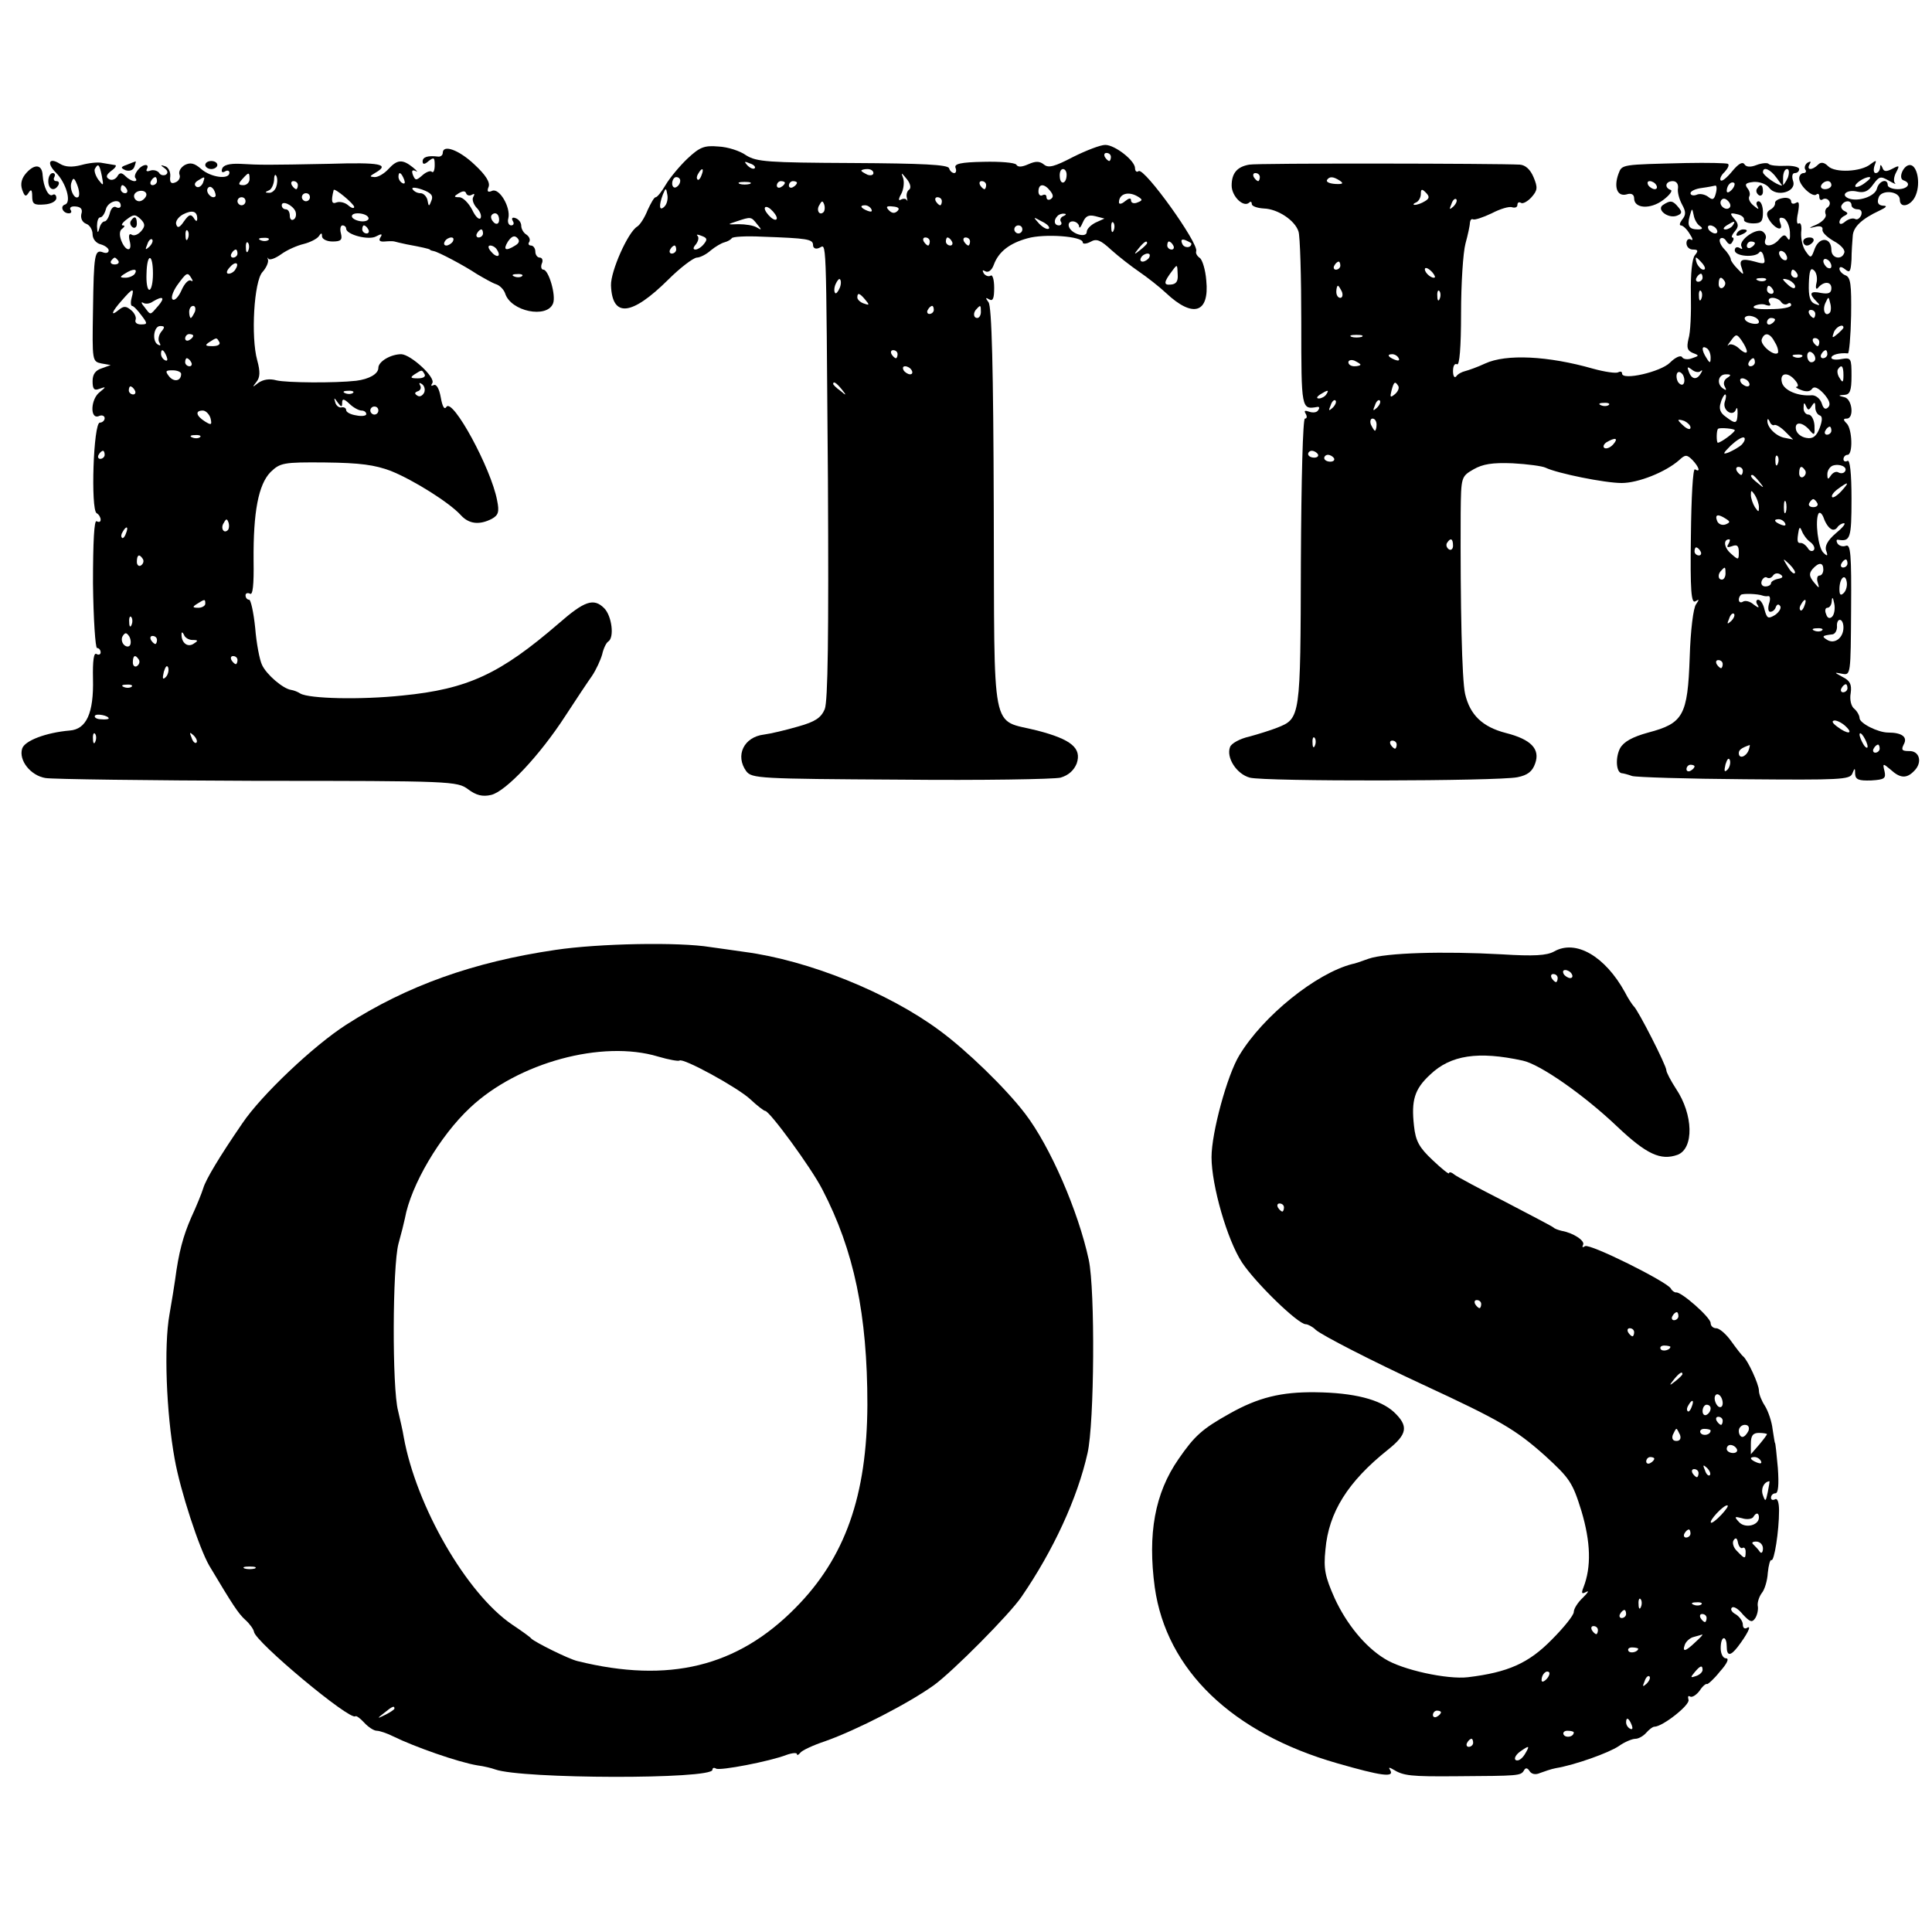 <?xml version="1.0" standalone="no"?>
<!DOCTYPE svg PUBLIC "-//W3C//DTD SVG 20010904//EN"
 "http://www.w3.org/TR/2001/REC-SVG-20010904/DTD/svg10.dtd">
<svg version="1.0" xmlns="http://www.w3.org/2000/svg"
 width="480pt" height="480pt" viewBox="0 0 480 480"
 preserveAspectRatio="xMidYMid meet">
<g transform="translate(0,480) scale(0.1,-0.1)"
fill="#000000" stroke="none">
<path d="M1708 4406 c-19 -18 -44 -48 -54 -65 -10 -17 -21 -31 -25 -31 -4 0
-12 -15 -20 -32 -7 -18 -19 -37 -26 -41 -23 -14 -66 -111 -65 -146 3 -81 51
-76 142 14 30 30 62 54 71 55 8 0 24 8 35 18 11 9 26 18 34 20 8 2 16 7 18 10
1 4 35 6 75 4 113 -4 127 -6 127 -21 0 -7 6 -11 15 -7 19 7 17 55 22 -579 2
-384 0 -548 -8 -567 -9 -21 -23 -31 -66 -43 -31 -9 -69 -18 -85 -20 -50 -6
-72 -52 -44 -91 14 -18 31 -19 383 -21 202 -2 382 1 398 5 20 6 33 18 40 35
13 38 -13 60 -98 82 -117 30 -106 -25 -108 550 -1 351 -5 504 -13 514 -8 11
-8 13 2 7 9 -5 12 3 12 29 0 20 -4 34 -9 30 -5 -3 -13 0 -17 6 -4 8 -3 9 4 5
7 -4 16 2 21 16 12 33 40 54 84 66 42 12 137 5 137 -10 0 -5 9 -4 19 1 15 9
25 5 52 -20 19 -17 50 -41 69 -54 19 -13 50 -37 67 -53 67 -63 108 -50 100 31
-2 27 -10 52 -16 56 -7 5 -11 12 -9 17 6 20 -128 207 -143 199 -5 -4 -9 0 -9
7 0 19 -50 58 -74 58 -12 0 -48 -14 -80 -30 -46 -24 -61 -28 -72 -19 -11 9
-21 9 -39 1 -16 -7 -26 -8 -30 -1 -4 5 -40 8 -81 7 -57 -1 -74 -5 -70 -15 3
-7 1 -13 -3 -13 -5 0 -11 5 -13 12 -3 9 -66 12 -240 13 -211 1 -238 3 -264 19
-15 11 -46 21 -69 22 -35 3 -46 -1 -77 -30z m1052 4 c0 -5 -2 -10 -4 -10 -3 0
-8 5 -11 10 -3 6 -1 10 4 10 6 0 11 -4 11 -10z m-885 -28 c-3 -3 -11 0 -18 7
-9 10 -8 11 6 5 10 -3 15 -9 12 -12z m-132 -17 c-3 -9 -8 -14 -10 -11 -3 3 -2
9 2 15 9 16 15 13 8 -4z m427 5 c0 -5 -7 -7 -15 -4 -8 4 -15 8 -15 10 0 2 7 4
15 4 8 0 15 -4 15 -10z m480 -4 c0 -23 -16 -27 -17 -5 -1 10 2 19 8 19 5 0 9
-6 9 -14z m-391 -37 c-5 -3 -8 -12 -6 -20 2 -8 2 -11 0 -6 -3 4 -9 4 -15 1 -6
-4 -6 2 1 14 6 11 8 29 5 39 -6 16 -5 15 9 -2 9 -11 11 -22 6 -26z m-569 22
c0 -6 -4 -13 -10 -16 -5 -3 -10 1 -10 9 0 9 5 16 10 16 6 0 10 -4 10 -9z m173
-8 c-7 -2 -19 -2 -25 0 -7 3 -2 5 12 5 14 0 19 -2 13 -5z m87 3 c0 -3 -4 -8
-10 -11 -5 -3 -10 -1 -10 4 0 6 5 11 10 11 6 0 10 -2 10 -4z m30 0 c0 -3 -4
-8 -10 -11 -5 -3 -10 -1 -10 4 0 6 5 11 10 11 6 0 10 -2 10 -4z m470 -6 c0 -5
-2 -10 -4 -10 -3 0 -8 5 -11 10 -3 6 -1 10 4 10 6 0 11 -4 11 -10z m159 -14
c8 -10 9 -16 1 -21 -5 -3 -10 -1 -10 5 0 6 -4 8 -10 5 -5 -3 -10 1 -10 9 0 20
14 21 29 2z m-958 -39 c-13 -13 -15 1 -4 30 7 17 8 17 11 -1 2 -10 -1 -23 -7
-29z m1177 24 c11 -7 11 -9 -2 -14 -9 -4 -16 -1 -16 5 0 7 -5 6 -15 -2 -8 -7
-15 -8 -15 -3 0 22 24 29 48 14z m-488 -11 c0 -5 -2 -10 -4 -10 -3 0 -8 5 -11
10 -3 6 -1 10 4 10 6 0 11 -4 11 -10z m-294 -27 c-10 -10 -19 5 -10 18 6 11 8
11 12 0 2 -7 1 -15 -2 -18z m-116 -15 c0 -6 -7 -5 -15 2 -8 7 -15 17 -15 22 0
6 7 5 15 -2 8 -7 15 -17 15 -22z m235 22 c3 -6 -1 -7 -9 -4 -18 7 -21 14 -7
14 6 0 13 -4 16 -10z m65 -4 c-7 -7 -14 -6 -21 1 -9 9 -7 12 9 10 14 -1 18 -5
12 -11z m412 -13 c-6 -2 -10 -9 -6 -14 3 -5 0 -9 -5 -9 -12 0 -14 13 -4 23 3
4 11 7 17 6 6 0 5 -3 -2 -6z m80 -16 c-12 -6 -22 -16 -22 -23 0 -16 -37 -6
-44 12 -3 8 1 14 9 14 8 0 15 -6 16 -12 0 -7 4 -3 9 9 7 16 14 20 31 16 l23
-6 -22 -10z m-841 -4 c12 -14 12 -16 -1 -8 -8 5 -28 8 -45 8 -29 -1 -29 -1 -5
7 36 12 36 12 51 -7z m725 -11 c-4 -3 -14 2 -24 12 -16 18 -16 18 6 6 13 -6
21 -14 18 -18z m161 -4 c-3 -8 -6 -5 -6 6 -1 11 2 17 5 13 3 -3 4 -12 1 -19z
m-227 2 c0 -5 -4 -10 -10 -10 -5 0 -10 5 -10 10 0 6 5 10 10 10 6 0 10 -4 10
-10z m-791 -36 c-6 -8 -16 -14 -21 -14 -7 0 -6 5 1 13 6 8 8 17 4 21 -4 4 0 4
10 0 14 -5 15 -9 6 -20z m561 6 c0 -5 -2 -10 -4 -10 -3 0 -8 5 -11 10 -3 6 -1
10 4 10 6 0 11 -4 11 -10z m55 0 c3 -5 1 -10 -4 -10 -6 0 -11 5 -11 10 0 6 2
10 4 10 3 0 8 -4 11 -10z m45 0 c0 -5 -2 -10 -4 -10 -3 0 -8 5 -11 10 -3 6 -1
10 4 10 6 0 11 -4 11 -10z m550 -5 c0 -12 -19 -12 -23 0 -4 9 -1 12 9 8 7 -3
14 -7 14 -8z m-110 1 c0 -2 -8 -10 -17 -17 -16 -13 -17 -12 -4 4 13 16 21 21
21 13z m65 -6 c3 -5 1 -10 -4 -10 -6 0 -11 5 -11 10 0 6 2 10 4 10 3 0 8 -4
11 -10z m-1235 -10 c0 -5 -5 -10 -11 -10 -5 0 -7 5 -4 10 3 6 8 10 11 10 2 0
4 -4 4 -10z m1175 -20 c-3 -5 -11 -10 -16 -10 -6 0 -7 5 -4 10 3 6 11 10 16
10 6 0 7 -4 4 -10z m71 -43 c1 -16 -4 -23 -17 -24 -19 -2 -18 6 4 35 12 16 12
16 13 -11z m-840 -33 c-4 -9 -9 -15 -11 -12 -3 3 -3 13 1 22 4 9 9 15 11 12 3
-3 3 -13 -1 -22z m64 -29 c11 -13 10 -14 -4 -9 -9 3 -16 10 -16 15 0 13 6 11
20 -6z m170 -25 c0 -5 -5 -10 -11 -10 -5 0 -7 5 -4 10 3 6 8 10 11 10 2 0 4
-4 4 -10z m117 -5 c0 -8 -4 -15 -9 -15 -10 0 -11 14 -1 23 9 10 10 9 10 -8z
m-207 -105 c0 -5 -2 -10 -4 -10 -3 0 -8 5 -11 10 -3 6 -1 10 4 10 6 0 11 -4
11 -10z m35 -40 c3 -5 2 -10 -4 -10 -5 0 -13 5 -16 10 -3 6 -2 10 4 10 5 0 13
-4 16 -10z m-174 -47 c13 -16 12 -17 -3 -4 -10 7 -18 15 -18 17 0 8 8 3 21
-13z"/>
<path d="M1100 4420 c0 -6 -6 -10 -12 -9 -25 3 -38 -1 -38 -12 0 -8 5 -8 15 1
13 10 15 9 15 -10 0 -13 -3 -20 -7 -17 -3 4 -14 0 -23 -8 -16 -14 -18 -14 -24
0 -4 11 -2 14 7 10 6 -4 3 1 -7 9 -26 21 -39 20 -61 -4 -10 -11 -25 -20 -34
-20 -14 1 -13 2 2 11 36 21 13 26 -115 22 -155 -3 -170 -3 -222 0 -26 1 -41
-3 -44 -12 -3 -8 0 -11 7 -7 6 4 11 2 11 -3 0 -18 -46 -12 -70 9 -17 15 -27
17 -41 10 -10 -6 -16 -16 -13 -24 3 -7 -2 -16 -10 -19 -11 -5 -15 0 -13 15 1
11 -5 23 -13 25 -12 4 -12 3 -1 -5 8 -6 9 -12 3 -16 -6 -3 -14 -1 -17 5 -4 5
-14 8 -22 5 -8 -3 -11 -1 -8 4 3 6 2 10 -3 10 -14 0 -33 -26 -25 -33 3 -4 2
-7 -3 -7 -6 0 -16 6 -22 12 -10 10 -15 10 -21 -1 -5 -7 -14 -10 -20 -6 -9 5
-7 11 6 21 10 7 14 14 8 14 -5 1 -19 3 -30 5 -11 3 -35 0 -53 -5 -23 -6 -40
-5 -53 3 -27 17 -34 2 -10 -22 25 -25 39 -73 23 -79 -14 -4 -6 -22 9 -22 6 0
8 4 4 9 -3 6 3 9 13 8 13 -1 18 -7 14 -19 -2 -10 2 -20 12 -24 9 -3 16 -15 16
-26 0 -11 8 -22 20 -25 11 -3 20 -10 20 -15 0 -6 -6 -8 -14 -5 -21 8 -23 -4
-25 -145 -2 -125 -2 -126 21 -131 l23 -4 -22 -8 c-16 -5 -23 -15 -23 -32 0
-20 4 -24 17 -19 17 6 17 5 1 -8 -23 -17 -25 -68 -3 -60 8 4 15 1 15 -5 0 -6
-6 -11 -12 -11 -16 0 -23 -216 -8 -225 6 -3 10 -11 10 -16 0 -6 -4 -7 -10 -4
-6 4 -9 -50 -9 -154 1 -89 6 -161 10 -161 5 0 9 -5 9 -11 0 -5 -5 -7 -10 -4
-7 5 -10 -16 -9 -62 2 -84 -16 -125 -58 -128 -58 -5 -112 -25 -118 -45 -9 -29
21 -67 58 -73 18 -3 255 -6 527 -7 483 0 496 -1 523 -21 20 -15 36 -19 57 -14
36 8 121 98 185 197 26 40 56 85 66 99 10 15 21 39 25 53 3 14 10 29 15 32 16
10 9 64 -10 83 -26 26 -49 18 -113 -38 -145 -125 -225 -163 -388 -179 -104
-11 -232 -8 -254 5 -6 4 -16 8 -23 9 -20 3 -61 38 -72 62 -6 12 -14 54 -17 92
-4 39 -11 70 -15 70 -5 0 -9 5 -9 11 0 5 5 7 11 4 7 -5 10 22 9 82 -1 121 12
189 42 220 24 23 31 25 136 24 87 -1 123 -6 163 -21 57 -23 146 -79 174 -110
20 -22 46 -25 77 -9 16 9 19 17 13 46 -15 80 -111 256 -126 232 -5 -8 -10 1
-14 24 -4 22 -11 34 -18 30 -6 -3 -7 -1 -3 5 9 14 -53 71 -77 72 -26 0 -57
-18 -57 -34 0 -15 -23 -28 -55 -32 -53 -6 -173 -5 -198 1 -18 5 -33 2 -45 -6
-15 -12 -16 -12 -5 2 9 11 10 25 2 54 -16 58 -8 196 13 219 9 10 15 23 14 30
-2 6 -1 8 1 3 3 -4 17 1 31 11 15 11 40 22 57 26 16 4 33 13 37 19 6 9 8 9 8
0 0 -7 12 -13 26 -13 21 0 25 4 21 20 -3 11 -1 20 4 20 5 0 9 -4 9 -8 0 -15
57 -30 75 -19 13 7 16 6 10 -3 -5 -8 -1 -11 11 -10 11 1 21 1 24 0 3 -1 16 -4
30 -7 38 -7 55 -11 58 -13 1 -2 5 -3 10 -4 11 -2 74 -35 107 -57 17 -10 38
-22 47 -25 10 -3 20 -14 23 -23 14 -45 104 -63 119 -25 8 20 -11 84 -24 84 -5
0 -7 7 -4 15 4 8 1 15 -5 15 -6 0 -11 7 -11 15 0 8 -5 15 -11 15 -5 0 -8 4 -4
9 3 6 0 13 -7 18 -7 4 -13 14 -13 22 0 8 -6 16 -14 19 -8 3 -11 0 -7 -7 4 -6
2 -11 -4 -11 -6 0 -10 8 -7 18 6 27 -22 75 -40 68 -11 -5 -14 -2 -9 10 4 11
-7 29 -35 55 -39 37 -79 51 -79 29z m-847 -57 c5 -26 4 -26 -9 -9 -7 10 -11
23 -8 27 8 14 11 11 17 -18z m367 -8 c0 -8 -7 -15 -15 -15 -13 0 -14 3 -3 15
16 18 18 18 18 0z m66 -20 c-3 -8 -11 -15 -18 -14 -10 0 -10 2 0 6 6 2 12 14
13 26 0 12 3 16 6 9 3 -7 2 -19 -1 -27z m318 19 c3 -8 2 -12 -4 -9 -6 3 -10
10 -10 16 0 14 7 11 14 -7z m-809 -43 c-10 -9 -24 21 -17 37 4 12 7 10 14 -8
5 -13 6 -25 3 -29z m195 39 c0 -5 -5 -10 -11 -10 -5 0 -7 5 -4 10 3 6 8 10 11
10 2 0 4 -4 4 -10z m114 -5 c-4 -8 -11 -12 -16 -9 -6 4 -5 10 3 15 19 12 19
11 13 -6z m236 -5 c0 -5 -2 -10 -4 -10 -3 0 -8 5 -11 10 -3 6 -1 10 4 10 6 0
11 -4 11 -10z m-425 -10 c3 -5 1 -10 -4 -10 -6 0 -11 5 -11 10 0 6 2 10 4 10
3 0 8 -4 11 -10z m220 -18 c-8 -8 -25 10 -19 20 4 6 9 5 15 -3 4 -7 6 -15 4
-17z m537 -10 c-6 -16 -7 -16 -10 1 -2 9 -10 17 -17 17 -8 0 -16 4 -20 10 -3
5 6 5 24 -1 22 -8 28 -15 23 -27z m-709 11 c-3 -7 -11 -13 -17 -13 -7 0 -13 6
-13 13 0 7 8 13 18 13 9 0 15 -6 12 -13z m517 -27 c0 -5 -7 -3 -15 4 -8 7 -21
10 -29 7 -12 -5 -14 3 -7 31 2 6 50 -34 51 -42z m292 30 c7 4 8 2 4 -5 -4 -6
0 -18 8 -27 9 -9 13 -20 10 -26 -4 -5 -13 4 -21 21 -9 17 -23 31 -32 31 -14 0
-14 2 -1 10 10 6 16 6 18 0 2 -6 9 -7 14 -4z m-402 -6 c0 -5 -4 -10 -10 -10
-5 0 -10 5 -10 10 0 6 5 10 10 10 6 0 10 -4 10 -10z m-160 -10 c0 -5 -4 -10
-10 -10 -5 0 -10 5 -10 10 0 6 5 10 10 10 6 0 10 -4 10 -10z m-310 -11 c0 -5
-5 -7 -11 -4 -6 4 -13 -2 -16 -14 -3 -12 -9 -21 -13 -21 -5 0 -11 -8 -13 -17
-4 -14 -5 -12 -6 5 0 12 3 22 8 22 5 0 11 9 14 20 5 20 37 29 37 9z m434 -14
c3 -8 1 -17 -4 -20 -6 -4 -10 1 -10 9 0 9 -4 16 -10 16 -5 0 -10 4 -10 10 0
13 27 1 34 -15z m-244 -18 c0 -8 -3 -8 -9 2 -7 10 -12 8 -24 -9 -10 -15 -16
-18 -19 -8 -3 7 4 18 16 25 23 12 36 9 36 -10z m-139 -31 c-8 -9 -18 -13 -24
-9 -6 4 -8 -2 -5 -15 8 -29 -10 -28 -21 1 -5 14 -4 25 3 29 6 5 7 8 1 8 -5 0
-1 7 10 15 17 13 21 13 34 1 12 -12 12 -18 2 -30z m564 34 c3 -5 -3 -10 -14
-10 -11 0 -23 5 -26 10 -3 6 3 10 14 10 11 0 23 -4 26 -10z m325 -6 c0 -8 -4
-12 -10 -9 -5 3 -10 10 -10 16 0 5 5 9 10 9 6 0 10 -7 10 -16z m-325 -24 c3
-5 1 -10 -4 -10 -6 0 -11 5 -11 10 0 6 2 10 4 10 3 0 8 -4 11 -10z m-448 -22
c-3 -8 -6 -5 -6 6 -1 11 2 17 5 13 3 -3 4 -12 1 -19z m733 12 c0 -5 -5 -10
-11 -10 -5 0 -7 5 -4 10 3 6 8 10 11 10 2 0 4 -4 4 -10z m80 -30 c-24 -15 -31
-11 -18 10 9 13 16 16 23 9 7 -7 5 -13 -5 -19z m-909 -3 c-10 -9 -11 -8 -5 6
3 10 9 15 12 12 3 -3 0 -11 -7 -18z m296 17 c-3 -3 -12 -4 -19 -1 -8 3 -5 6 6
6 11 1 17 -2 13 -5z m458 -4 c-3 -5 -11 -10 -16 -10 -6 0 -7 5 -4 10 3 6 11
10 16 10 6 0 7 -4 4 -10z m-508 -22 c-3 -8 -6 -5 -6 6 -1 11 2 17 5 13 3 -3 4
-12 1 -19z m618 1 c11 -17 -1 -21 -15 -4 -8 9 -8 15 -2 15 6 0 14 -5 17 -11z
m-645 -9 c0 -5 -5 -10 -11 -10 -5 0 -7 5 -4 10 3 6 8 10 11 10 2 0 4 -4 4 -10z
m-296 -18 c3 -5 -1 -9 -9 -9 -8 0 -12 4 -9 9 3 4 7 8 9 8 2 0 6 -4 9 -8z m86
-32 c0 -22 -4 -40 -9 -40 -5 0 -8 18 -7 40 1 52 16 52 16 0z m205 11 c-3 -6
-11 -11 -17 -11 -6 0 -6 6 2 15 14 17 26 13 15 -4z m-250 -11 c-3 -5 -14 -10
-23 -10 -15 0 -15 2 -2 10 20 13 33 13 25 0z m141 -12 c4 -6 3 -8 -2 -5 -6 3
-16 -8 -23 -24 -7 -16 -17 -27 -22 -23 -5 3 0 19 11 35 24 33 26 34 36 17z
m821 6 c-3 -3 -12 -4 -19 -1 -8 3 -5 6 6 6 11 1 17 -2 13 -5z m-970 -54 c-3
-11 -2 -20 1 -20 4 0 14 -11 23 -23 16 -21 16 -23 -1 -23 -10 0 -16 5 -13 12
2 6 -3 17 -12 24 -12 10 -18 10 -30 0 -22 -18 -18 -5 8 24 27 31 31 32 24 6z
m66 -20 c-21 -24 -18 -24 -34 -3 -8 9 -9 14 -4 11 6 -4 17 -3 25 3 25 15 31
10 13 -11z m91 -15 c-4 -8 -8 -15 -10 -15 -2 0 -4 7 -4 15 0 8 4 15 10 15 5 0
7 -7 4 -15z m-84 -50 c-6 -8 -8 -20 -4 -26 4 -7 3 -9 -4 -5 -15 9 -10 46 6 46
12 0 12 -3 2 -15z m80 -9 c0 -3 -4 -8 -10 -11 -5 -3 -10 -1 -10 4 0 6 5 11 10
11 6 0 10 -2 10 -4z m65 -16 c3 -6 -4 -10 -17 -10 -18 0 -20 2 -8 10 19 12 18
12 25 0z m-131 -36 c3 -8 2 -12 -4 -9 -6 3 -10 10 -10 16 0 14 7 11 14 -7z
m61 -14 c3 -5 1 -10 -4 -10 -6 0 -11 5 -11 10 0 6 2 10 4 10 3 0 8 -4 11 -10z
m-25 -29 c0 -18 -18 -21 -30 -6 -10 13 -9 15 9 15 11 0 21 -4 21 -9z m605 -1
c3 -6 -4 -10 -17 -10 -18 0 -20 2 -8 10 19 12 18 12 25 0z m-1 -45 c-4 -8 -11
-12 -17 -8 -8 5 -7 8 1 11 7 2 9 9 6 14 -4 7 -2 8 4 4 6 -4 9 -13 6 -21z
m-719 5 c3 -5 1 -10 -4 -10 -6 0 -11 5 -11 10 0 6 2 10 4 10 3 0 8 -4 11 -10z
m542 -6 c-3 -3 -12 -4 -19 -1 -8 3 -5 6 6 6 11 1 17 -2 13 -5z m-27 -25 c0 11
4 11 18 -2 10 -10 24 -17 30 -17 7 0 12 -4 12 -9 0 -4 -11 -6 -25 -3 -14 2
-25 8 -25 13 0 5 -5 8 -11 7 -6 -2 -14 4 -16 12 -4 13 -3 13 6 0 9 -12 11 -12
11 -1z m90 -19 c0 -5 -4 -10 -10 -10 -5 0 -10 5 -10 10 0 6 5 10 10 10 6 0 10
-4 10 -10z m-417 -19 c4 -17 2 -18 -14 -8 -22 14 -25 27 -5 27 7 0 16 -9 19
-19z m-26 -47 c-3 -3 -12 -4 -19 -1 -8 3 -5 6 6 6 11 1 17 -2 13 -5z m-237
-44 c0 -5 -5 -10 -11 -10 -5 0 -7 5 -4 10 3 6 8 10 11 10 2 0 4 -4 4 -10z
m306 -187 c-10 -10 -19 5 -10 18 6 11 8 11 12 0 2 -7 1 -15 -2 -18z m-253 -8
c-3 -9 -8 -14 -10 -11 -3 3 -2 9 2 15 9 16 15 13 8 -4z m42 -64 c3 -5 1 -12
-5 -16 -5 -3 -10 1 -10 9 0 18 6 21 15 7z m155 -111 c0 -5 -8 -10 -17 -10 -15
0 -16 2 -3 10 19 12 20 12 20 0z m-183 -52 c-3 -8 -6 -5 -6 6 -1 11 2 17 5 13
3 -3 4 -12 1 -19z m-4 -51 c-3 -5 -10 -4 -15 1 -6 6 -7 16 -3 22 6 9 9 9 16
-1 4 -7 5 -17 2 -22z m155 13 c15 0 15 -2 2 -10 -15 -9 -30 4 -29 25 0 6 3 4
6 -2 2 -7 12 -13 21 -13z m-88 0 c0 -5 -2 -10 -4 -10 -3 0 -8 5 -11 10 -3 6
-1 10 4 10 6 0 11 -4 11 -10z m-45 -49 c3 -5 1 -12 -5 -16 -5 -3 -10 1 -10 9
0 18 6 21 15 7z m245 -1 c0 -5 -2 -10 -4 -10 -3 0 -8 5 -11 10 -3 6 -1 10 4
10 6 0 11 -4 11 -10z m-178 -42 c-8 -8 -9 -4 -5 13 4 13 8 18 11 10 2 -7 -1
-18 -6 -23z m-85 -24 c-3 -3 -12 -4 -19 -1 -8 3 -5 6 6 6 11 1 17 -2 13 -5z
m-57 -79 c0 -2 -9 -3 -19 -2 -11 0 -18 5 -15 9 4 6 34 0 34 -7z m-33 -57 c-3
-8 -6 -5 -6 6 -1 11 2 17 5 13 3 -3 4 -12 1 -19z m251 -3 c-3 -3 -9 2 -12 12
-6 14 -5 15 5 6 7 -7 10 -15 7 -18z"/>
<path d="M325 4251 c-3 -5 -1 -12 5 -16 5 -3 10 1 10 9 0 18 -6 21 -15 7z"/>
<path d="M316 4391 c-17 -6 -17 -8 -4 -14 10 -3 19 0 22 9 3 8 4 14 3 13 -1 0
-11 -4 -21 -8z"/>
<path d="M510 4390 c0 -5 7 -10 15 -10 8 0 15 5 15 10 0 6 -7 10 -15 10 -8 0
-15 -4 -15 -10z"/>
<path d="M3104 4391 c-30 -5 -44 -21 -44 -52 0 -27 30 -56 44 -42 3 3 6 2 6
-4 0 -5 13 -10 30 -11 34 -1 77 -29 86 -57 4 -10 7 -113 7 -227 0 -216 0 -216
40 -209 5 1 6 -3 2 -8 -3 -6 -13 -7 -22 -4 -11 4 -14 3 -9 -5 4 -7 3 -12 -2
-12 -5 0 -9 -150 -10 -356 -1 -388 -1 -389 -59 -412 -15 -6 -47 -16 -69 -22
-23 -5 -45 -17 -48 -26 -10 -26 16 -67 49 -76 36 -10 616 -9 665 1 25 5 37 14
44 34 13 36 -10 60 -73 76 -58 15 -89 45 -101 97 -8 35 -12 218 -11 449 1 90
1 91 32 109 23 13 46 17 97 15 37 -2 74 -7 82 -11 29 -14 147 -38 189 -38 41
0 109 27 143 57 15 14 19 14 33 0 16 -17 21 -32 6 -23 -5 3 -9 -70 -10 -165
-2 -138 1 -169 11 -163 10 6 10 5 2 -7 -7 -8 -14 -66 -16 -132 -5 -145 -16
-164 -103 -187 -40 -11 -61 -23 -70 -39 -12 -23 -10 -60 4 -62 3 0 15 -3 26
-7 11 -3 137 -7 280 -8 236 -2 261 -1 267 14 6 15 7 15 7 -1 1 -14 9 -17 40
-16 33 2 37 5 33 23 -5 20 -4 20 15 4 24 -22 40 -23 59 -3 21 21 13 50 -13 49
-18 0 -20 3 -13 17 10 18 -5 29 -39 29 -25 0 -71 23 -71 36 0 6 -6 17 -13 23
-8 6 -12 23 -9 39 3 22 -2 31 -20 40 -22 12 -22 12 -1 8 21 -4 21 -2 22 160 1
136 -1 163 -13 158 -8 -3 -17 0 -21 6 -3 6 -3 10 2 9 30 -5 33 3 33 102 0 64
-4 98 -10 94 -5 -3 -10 -1 -10 4 0 6 5 11 10 11 14 0 12 64 -2 78 -9 9 -9 12
0 12 19 0 14 48 -5 53 -17 4 -17 5 0 6 13 1 17 10 17 47 0 44 -1 46 -25 42
-14 -3 -25 -1 -25 3 0 8 21 13 41 11 3 -1 7 42 8 94 1 77 -1 95 -14 100 -8 3
-15 11 -15 16 0 6 5 6 14 -1 12 -10 14 -6 16 24 0 19 2 45 3 58 1 23 22 43 67
64 17 8 20 12 8 12 -11 1 -15 7 -11 19 5 22 53 18 53 -4 0 -24 30 -15 40 12
12 30 3 74 -15 74 -16 0 -30 -33 -16 -38 21 -7 11 -22 -14 -22 -14 0 -25 5
-25 10 0 18 -22 11 -27 -9 -5 -19 -46 -33 -70 -24 -22 9 -3 23 21 17 18 -4 28
1 40 18 15 20 18 21 39 9 12 -7 19 -10 15 -6 -4 4 -3 16 3 27 9 17 8 18 -9 9
-15 -8 -22 -8 -25 2 -4 9 -6 9 -6 0 -1 -7 -5 -13 -11 -13 -5 0 -6 8 -3 18 6
15 5 15 -10 4 -23 -19 -88 -22 -105 -5 -10 10 -18 11 -25 4 -15 -15 -30 -14
-21 1 4 7 3 8 -5 4 -6 -4 -9 -12 -6 -17 4 -5 1 -9 -4 -9 -6 0 -11 -6 -11 -13
0 -18 34 -49 43 -40 4 3 7 1 7 -6 0 -7 4 -10 9 -6 5 3 12 1 15 -4 4 -5 2 -12
-3 -16 -6 -3 -8 -11 -5 -18 2 -7 -8 -18 -23 -25 -19 -8 -21 -10 -5 -6 14 4 21
1 20 -6 -2 -7 11 -19 28 -29 17 -9 29 -22 26 -29 -6 -19 -32 -14 -32 7 0 31
-29 34 -41 4 -9 -25 -10 -26 -23 -7 -8 11 -12 32 -11 47 2 15 -1 25 -6 22 -5
-4 -6 8 -2 26 4 23 3 30 -5 25 -7 -4 -12 -2 -12 4 0 6 -9 10 -20 8 -12 -2 -20
-7 -20 -12 1 -5 -4 -13 -12 -17 -10 -6 -10 -13 -2 -26 15 -23 36 -29 27 -7 -4
12 -2 15 8 12 7 -2 15 -18 16 -34 1 -18 -1 -24 -6 -16 -6 10 -10 10 -21 -3
-16 -19 -41 -20 -34 0 4 8 -1 17 -9 21 -18 6 -59 -25 -50 -39 3 -6 1 -7 -5 -3
-7 4 -12 1 -12 -6 0 -15 51 -19 61 -5 3 5 9 0 11 -11 5 -18 2 -19 -22 -12 -33
9 -41 5 -32 -18 5 -16 4 -16 -11 0 -9 9 -17 20 -17 24 0 4 -7 16 -17 26 -9 10
-13 21 -9 25 4 4 11 1 15 -6 6 -9 11 -10 15 -2 4 6 4 11 0 11 -3 0 -1 7 6 15
10 12 10 18 -1 31 -12 14 -11 16 6 12 11 -2 19 -8 18 -14 -1 -5 10 -9 23 -9
20 0 24 5 24 28 0 15 -5 27 -11 27 -5 0 -7 -6 -3 -12 5 -9 3 -9 -9 1 -9 7 -14
17 -11 23 3 5 1 14 -5 21 -7 10 -3 13 16 15 14 1 31 -5 38 -14 18 -25 69 -11
60 16 -4 12 -2 20 4 20 6 0 11 4 11 10 0 5 -16 9 -35 8 -19 -1 -38 1 -41 5 -3
3 -17 2 -30 -3 -15 -6 -26 -5 -30 2 -5 7 -15 1 -30 -17 -13 -16 -26 -27 -29
-23 -3 3 1 13 10 21 8 9 12 17 8 20 -5 2 -51 3 -103 2 -163 -4 -160 -3 -169
-27 -12 -33 -3 -57 20 -51 12 4 19 0 19 -10 0 -25 40 -28 72 -4 16 12 24 23
19 25 -17 6 -13 22 5 22 9 0 14 -7 13 -17 -2 -10 3 -28 10 -41 10 -18 10 -26
0 -38 -6 -8 -7 -14 -3 -14 5 0 15 -9 22 -21 8 -12 9 -18 3 -14 -6 3 -11 -1
-11 -9 0 -9 7 -16 16 -16 13 0 14 -3 5 -14 -7 -8 -11 -46 -10 -97 1 -46 -1
-96 -6 -111 -5 -22 -3 -29 11 -35 16 -6 16 -7 -2 -13 -10 -4 -22 -3 -25 3 -4
5 -17 -1 -30 -14 -23 -23 -119 -45 -119 -27 0 5 -4 6 -10 3 -5 -3 -33 1 -62 9
-112 32 -216 37 -268 13 -19 -9 -42 -17 -50 -19 -8 -2 -18 -7 -22 -13 -4 -5
-8 0 -8 13 0 13 4 20 10 17 6 -4 10 41 10 127 0 73 5 151 11 173 6 22 11 45
11 52 1 7 4 10 8 8 4 -2 25 5 46 15 21 11 44 18 51 15 7 -2 13 0 13 6 0 6 4 8
9 5 4 -3 16 3 26 14 15 17 16 24 5 50 -8 19 -20 30 -34 31 -54 3 -655 4 -672
0z m1310 -33 l16 -22 0 22 c0 12 4 22 10 22 5 0 6 -9 2 -21 -5 -11 -11 -20
-15 -20 -13 1 -47 26 -47 33 0 16 19 7 34 -14z m-1284 2 c0 -5 -2 -10 -4 -10
-3 0 -8 5 -11 10 -3 6 -1 10 4 10 6 0 11 -4 11 -10z m199 -9 c10 -7 7 -9 -12
-8 -14 1 -23 5 -20 10 6 9 15 9 32 -2z m1305 -5 c-10 -8 -21 -12 -24 -10 -5 6
21 24 34 24 6 0 1 -6 -10 -14z m-519 -6 c3 -5 2 -10 -4 -10 -5 0 -13 5 -16 10
-3 6 -2 10 4 10 5 0 13 -4 16 -10z m187 -12 c-7 -7 -12 -8 -12 -2 0 6 3 14 7
17 3 4 9 5 12 2 2 -3 -1 -11 -7 -17z m248 12 c0 -5 -7 -10 -16 -10 -8 0 -12 5
-9 10 3 6 10 10 16 10 5 0 9 -4 9 -10z m-287 -20 c-4 -16 -8 -18 -19 -9 -8 6
-21 9 -29 5 -8 -3 -15 -1 -15 4 0 5 12 11 28 13 15 2 30 5 34 6 3 0 4 -8 1
-19z m-723 -20 c-8 -5 -19 -9 -25 -9 -5 0 -4 3 3 6 6 2 12 12 12 21 0 13 3 13
12 4 10 -10 10 -15 -2 -22z m71 -13 c-10 -9 -11 -8 -5 6 3 10 9 15 12 12 3 -3
0 -11 -7 -18z m686 -3 c-9 -9 -28 6 -21 18 4 6 10 6 17 -1 6 -6 8 -13 4 -17z
m303 6 c0 -5 7 -10 15 -10 9 0 12 -6 9 -15 -4 -8 -10 -12 -15 -9 -6 3 -16 0
-24 -6 -9 -8 -15 -8 -15 -2 0 6 6 13 13 16 9 5 9 7 -1 12 -6 3 -10 10 -6 15 7
12 24 12 24 -1z m-376 -52 c7 -5 6 -8 -5 -8 -22 0 -28 8 -21 33 6 21 6 21 10
2 2 -11 9 -23 16 -27z m81 2 c-3 -5 -12 -10 -18 -10 -7 0 -6 4 3 10 19 12 23
12 15 0z m-40 -10 c3 -5 2 -10 -4 -10 -5 0 -13 5 -16 10 -3 6 -2 10 4 10 5 0
13 -4 16 -10z m95 -34 c0 -3 -4 -8 -10 -11 -5 -3 -10 -1 -10 4 0 6 5 11 10 11
6 0 10 -2 10 -4z m80 -37 c0 -6 -4 -7 -10 -4 -5 3 -10 11 -10 16 0 6 5 7 10 4
6 -3 10 -11 10 -16z m-210 -14 c7 -9 8 -15 2 -15 -5 0 -12 7 -16 15 -3 8 -4
15 -2 15 2 0 9 -7 16 -15z m320 -6 c0 -6 -4 -7 -10 -4 -5 3 -10 11 -10 16 0 6
5 7 10 4 6 -3 10 -11 10 -16z m-1220 1 c0 -5 -5 -10 -11 -10 -5 0 -7 5 -4 10
3 6 8 10 11 10 2 0 4 -4 4 -10z m235 -29 c-6 -5 -25 10 -25 20 0 5 6 4 14 -3
8 -7 12 -15 11 -17z m948 -14 c-3 -12 -1 -18 4 -12 14 17 33 16 33 -1 0 -12
-7 -15 -25 -12 -28 6 -32 -1 -12 -21 10 -10 9 -11 -4 -6 -12 5 -16 18 -15 50
1 31 4 41 12 34 7 -5 10 -20 7 -32z m-48 23 c3 -5 1 -10 -4 -10 -6 0 -11 5
-11 10 0 6 2 10 4 10 3 0 8 -4 11 -10z m-235 -10 c0 -5 -5 -10 -11 -10 -5 0
-7 5 -4 10 3 6 8 10 11 10 2 0 4 -4 4 -10z m55 -9 c3 -5 1 -12 -5 -16 -5 -3
-10 1 -10 9 0 18 6 21 15 7z m102 3 c-3 -3 -12 -4 -19 -1 -8 3 -5 6 6 6 11 1
17 -2 13 -5z m73 -16 c0 -6 -6 -5 -15 2 -8 7 -15 14 -15 16 0 2 7 1 15 -2 8
-4 15 -11 15 -16z m-1126 -13 c3 -8 1 -15 -4 -15 -6 0 -10 7 -10 15 0 8 2 15
4 15 2 0 6 -7 10 -15z m1071 5 c3 -5 1 -10 -4 -10 -6 0 -11 5 -11 10 0 6 2 10
4 10 3 0 8 -4 11 -10z m-828 -22 c-3 -8 -6 -5 -6 6 -1 11 2 17 5 13 3 -3 4
-12 1 -19z m650 0 c-3 -8 -6 -5 -6 6 -1 11 2 17 5 13 3 -3 4 -12 1 -19z m198
-8 c4 -6 11 -8 16 -5 5 4 9 2 9 -3 0 -6 -23 -10 -52 -10 -33 -1 -47 2 -39 8 8
4 21 6 29 2 10 -3 13 -1 8 6 -4 7 -1 12 8 12 8 0 18 -5 21 -10z m121 -27 c-11
-11 -19 6 -11 24 8 17 8 17 12 0 3 -10 2 -21 -1 -24z m-36 -3 c0 -5 -2 -10 -4
-10 -3 0 -8 5 -11 10 -3 6 -1 10 4 10 6 0 11 -4 11 -10z m-140 -20 c0 -5 -9
-6 -20 -3 -11 3 -17 9 -15 14 7 10 35 1 35 -11z m40 6 c0 -3 -4 -8 -10 -11 -5
-3 -10 -1 -10 4 0 6 5 11 10 11 6 0 10 -2 10 -4z m170 -20 c0 -2 -7 -9 -15
-16 -13 -11 -14 -10 -9 4 5 14 24 23 24 12z m-1197 -23 c-7 -2 -19 -2 -25 0
-7 3 -2 5 12 5 14 0 19 -2 13 -5z m957 -36 c0 -6 -8 -3 -18 6 -10 10 -23 14
-27 10 -5 -5 -3 0 5 10 13 18 15 18 27 1 7 -10 13 -22 13 -27z m70 22 c7 -11
9 -23 7 -26 -10 -9 -45 21 -40 34 7 19 21 16 33 -8z m110 1 c0 -5 -2 -10 -4
-10 -3 0 -8 5 -11 10 -3 6 -1 10 4 10 6 0 11 -4 11 -10z m-270 -38 c0 -15 -2
-15 -10 -2 -13 20 -13 33 0 25 6 -3 10 -14 10 -23z m260 -3 c0 -5 -4 -9 -10
-9 -5 0 -10 7 -10 16 0 8 5 12 10 9 6 -3 10 -10 10 -16z m30 11 c0 -5 -5 -10
-11 -10 -5 0 -7 5 -4 10 3 6 8 10 11 10 2 0 4 -4 4 -10z m-1065 -10 c3 -6 -1
-7 -9 -4 -18 7 -21 14 -7 14 6 0 13 -4 16 -10z m1002 4 c-3 -3 -12 -4 -19 -1
-8 3 -5 6 6 6 11 1 17 -2 13 -5z m-1097 -20 c0 -2 -7 -4 -15 -4 -8 0 -15 4
-15 10 0 5 7 7 15 4 8 -4 15 -8 15 -10z m980 6 c0 -5 -5 -10 -11 -10 -5 0 -7
5 -4 10 3 6 8 10 11 10 2 0 4 -4 4 -10z m-135 -22 c5 4 5 1 1 -5 -10 -18 -23
-16 -30 3 -5 13 -4 14 7 6 8 -7 18 -8 22 -4z m355 -10 c0 -18 -2 -20 -9 -8 -6
8 -7 18 -5 22 9 14 14 9 14 -14z m-397 -21 c-3 -5 -9 -3 -14 4 -4 7 -5 17 -2
22 3 5 9 3 14 -4 4 -7 5 -17 2 -22z m108 14 c-8 -5 -10 -14 -6 -21 5 -9 4 -11
-3 -6 -18 11 -14 36 6 36 13 0 14 -2 3 -9z m169 -6 c7 -8 9 -15 4 -16 -5 0 0
-4 11 -8 12 -5 23 -4 27 3 5 7 15 3 29 -12 14 -16 18 -27 11 -34 -7 -7 -12 -3
-16 10 -4 12 -15 20 -24 20 -35 -3 -70 12 -75 32 -6 24 15 27 33 5z m-115 -5
c3 -5 2 -10 -4 -10 -5 0 -13 5 -16 10 -3 6 -2 10 4 10 5 0 13 -4 16 -10z
m-871 -9 c3 -5 -1 -14 -8 -20 -12 -10 -13 -8 -9 8 6 23 9 25 17 12z m-179 -21
c-3 -5 -12 -10 -18 -10 -7 0 -6 4 3 10 19 12 23 12 15 0z m990 -19 c-6 -21 21
-38 28 -18 3 7 4 2 4 -10 -1 -27 -5 -27 -30 -8 -13 9 -17 20 -12 34 3 12 9 21
11 21 3 0 3 -8 -1 -19z m-974 -14 c-10 -9 -11 -8 -5 6 3 10 9 15 12 12 3 -3 0
-11 -7 -18z m110 0 c-10 -9 -11 -8 -5 6 3 10 9 15 12 12 3 -3 0 -11 -7 -18z
m576 7 c-3 -3 -12 -4 -19 -1 -8 3 -5 6 6 6 11 1 17 -2 13 -5z m504 -3 c7 11 9
11 9 -3 0 -9 5 -18 11 -20 7 -2 7 -12 0 -31 -8 -21 -17 -28 -33 -25 -13 2 -24
11 -26 21 -4 21 17 19 35 -3 11 -13 12 -11 11 13 -1 15 -8 27 -15 27 -7 0 -13
8 -12 18 0 12 2 13 6 3 5 -11 7 -11 14 0z m-1081 -46 c0 -8 -2 -15 -4 -15 -2
0 -6 7 -10 15 -3 8 -1 15 4 15 6 0 10 -7 10 -15z m780 -7 c0 -6 -6 -5 -15 2
-8 7 -15 14 -15 16 0 2 7 1 15 -2 8 -4 15 -11 15 -16z m208 6 c4 2 16 -5 27
-16 l20 -20 -20 4 c-21 3 -45 26 -44 43 0 6 3 4 6 -3 2 -6 8 -10 11 -8z m-98
-13 c0 -5 -33 -30 -42 -31 -4 0 -4 33 1 35 6 3 41 0 41 -4z m240 -1 c0 -5 -5
-10 -11 -10 -5 0 -7 5 -4 10 3 6 8 10 11 10 2 0 4 -4 4 -10z m-222 -34 c-7 -7
-22 -15 -33 -20 -16 -6 -15 -3 5 17 14 13 28 22 33 20 4 -3 1 -10 -5 -17z
m-320 0 c-7 -8 -17 -12 -22 -9 -4 3 -2 9 5 14 22 13 31 11 17 -5z m-734 -24
c3 -5 -1 -9 -9 -9 -8 0 -15 4 -15 9 0 4 4 8 9 8 6 0 12 -4 15 -8z m40 -10 c3
-5 -1 -9 -9 -9 -8 0 -15 4 -15 9 0 4 4 8 9 8 6 0 12 -4 15 -8z m1103 -14 c-3
-8 -6 -5 -6 6 -1 11 2 17 5 13 3 -3 4 -12 1 -19z m167 -19 c-3 -5 -10 -6 -16
-3 -6 4 -14 0 -19 -7 -7 -11 -9 -11 -9 3 0 9 6 18 13 21 17 6 38 -3 31 -14z
m-254 1 c0 -5 -2 -10 -4 -10 -3 0 -8 5 -11 10 -3 6 -1 10 4 10 6 0 11 -4 11
-10z m155 1 c3 -5 1 -12 -5 -16 -5 -3 -10 1 -10 9 0 18 6 21 15 7z m-114 -28
c13 -16 12 -17 -3 -4 -17 13 -22 21 -14 21 2 0 10 -8 17 -17z m204 -23 c-10
-11 -21 -18 -23 -15 -3 3 3 12 14 20 27 20 30 18 9 -5z m-205 -40 c0 -13 -1
-13 -10 0 -5 8 -10 22 -10 30 0 13 1 13 10 0 5 -8 10 -22 10 -30z m67 -12 c-3
-7 -5 -2 -5 12 0 14 2 19 5 13 2 -7 2 -19 0 -25z m78 22 c3 -5 -1 -10 -10 -10
-9 0 -13 5 -10 10 3 6 8 10 10 10 2 0 7 -4 10 -10z m34 -64 c5 -4 12 -2 16 4
3 5 11 10 16 10 6 0 -3 -11 -20 -25 -20 -17 -28 -32 -24 -43 5 -14 3 -15 -7
-5 -13 12 -21 80 -12 97 3 5 9 0 13 -11 4 -12 12 -24 18 -27z m-261 25 c11 -7
11 -9 -1 -14 -9 -3 -18 1 -21 9 -6 16 2 18 22 5z m147 -11 c3 -6 -1 -7 -9 -4
-18 7 -21 14 -7 14 6 0 13 -4 16 -10z m63 -47 c9 -7 12 -16 8 -20 -4 -4 -11
-2 -15 6 -5 7 -12 12 -17 12 -9 -1 -10 5 -5 32 2 8 4 7 8 -3 3 -8 12 -21 21
-27z m-888 -9 c0 -8 -5 -12 -10 -9 -6 4 -8 11 -5 16 9 14 15 11 15 -7z m684 4
c-5 -8 -2 -9 9 -5 13 5 17 1 17 -15 0 -20 -1 -20 -20 -3 -17 15 -19 35 -4 35
3 0 2 -5 -2 -12z m-69 -18 c3 -5 1 -10 -4 -10 -6 0 -11 5 -11 10 0 6 2 10 4
10 3 0 8 -4 11 -10z m234 -54 c-3 -3 -11 5 -18 17 -13 21 -12 21 5 5 10 -10
16 -20 13 -22z m131 24 c0 -5 -5 -10 -11 -10 -5 0 -7 5 -4 10 3 6 8 10 11 10
2 0 4 -4 4 -10z m-60 -15 c0 -8 -4 -15 -10 -15 -5 0 -7 -8 -4 -17 5 -16 4 -16
-10 1 -11 14 -12 21 -3 32 16 18 27 17 27 -1z m-243 -10 c0 -8 -4 -15 -9 -15
-10 0 -11 14 -1 23 9 10 10 9 10 -8z m131 -13 c-10 -2 -18 -7 -18 -11 0 -4 -6
-8 -14 -8 -8 0 -12 6 -9 14 3 7 9 11 13 8 5 -3 11 -1 15 5 4 6 12 7 18 3 8 -5
7 -9 -5 -11z m163 -35 c-8 -8 -11 -5 -11 9 0 27 14 41 18 19 2 -9 -1 -22 -7
-28z m-201 -7 c3 -1 9 -2 13 -1 5 1 6 -8 2 -19 -3 -11 -2 -20 3 -20 6 0 12 5
14 12 3 7 7 8 11 2 3 -5 -3 -15 -13 -22 -17 -10 -20 -9 -26 13 -3 14 -10 25
-16 25 -5 0 -6 -6 -2 -12 6 -9 3 -9 -9 0 -9 8 -21 11 -27 7 -10 -6 -14 7 -5
17 4 4 42 3 55 -2z m172 -52 c-6 -6 -12 -4 -15 6 -4 9 -2 16 3 16 6 0 11 8 11
18 1 10 3 8 6 -7 3 -13 0 -28 -5 -33z m-69 27 c-3 -9 -8 -14 -10 -11 -3 3 -2
9 2 15 9 16 15 13 8 -4z m-182 -38 c-10 -9 -11 -8 -5 6 3 10 9 15 12 12 3 -3
0 -11 -7 -18z m279 -16 c0 -26 -22 -42 -40 -31 -15 9 -13 11 13 14 6 1 11 9
11 19 -1 9 2 17 7 17 5 0 9 -8 9 -19z m-53 -7 c-3 -3 -12 -4 -19 -1 -8 3 -5 6
6 6 11 1 17 -2 13 -5z m-247 -84 c0 -5 -2 -10 -4 -10 -3 0 -8 5 -11 10 -3 6
-1 10 4 10 6 0 11 -4 11 -10z m310 -60 c0 -5 -5 -10 -11 -10 -5 0 -7 5 -4 10
3 6 8 10 11 10 2 0 4 -4 4 -10z m-4 -95 c20 -19 4 -20 -22 0 -12 9 -14 14 -6
15 7 0 20 -7 28 -15z m54 -50 c0 -5 -5 -3 -10 5 -5 8 -10 20 -10 25 0 6 5 3
10 -5 5 -8 10 -19 10 -25z m-1373 3 c-3 -8 -6 -5 -6 6 -1 11 2 17 5 13 3 -3 4
-12 1 -19z m203 2 c0 -5 -2 -10 -4 -10 -3 0 -8 5 -11 10 -3 6 -1 10 4 10 6 0
11 -4 11 -10z m874 -15 c-7 -16 -24 -21 -24 -6 0 8 7 13 27 20 1 1 0 -6 -3
-14z m326 5 c0 -5 -5 -10 -11 -10 -5 0 -7 5 -4 10 3 6 8 10 11 10 2 0 4 -4 4
-10z m-378 -52 c-8 -8 -9 -4 -5 13 4 13 8 18 11 10 2 -7 -1 -18 -6 -23z m-82
8 c0 -3 -4 -8 -10 -11 -5 -3 -10 -1 -10 4 0 6 5 11 10 11 6 0 10 -2 10 -4z"/>
<path d="M66 4371 c-12 -13 -16 -27 -11 -42 6 -17 9 -19 16 -8 6 10 9 8 9 -9
0 -19 5 -22 30 -20 17 1 30 8 30 16 0 7 -4 11 -9 8 -10 -7 -23 19 -25 48 -1
27 -19 30 -40 7z"/>
<path d="M120 4350 c0 -21 15 -27 25 -10 3 6 1 10 -5 10 -6 0 -8 5 -5 10 3 6
1 10 -4 10 -6 0 -11 -9 -11 -20z"/>
<path d="M4365 4331 c-3 -5 -1 -12 5 -16 5 -3 10 1 10 9 0 18 -6 21 -15 7z"/>
<path d="M4132 4291 c-18 -11 12 -35 34 -27 13 5 14 9 4 21 -14 17 -20 18 -38
6z"/>
<path d="M4315 4220 c-3 -6 1 -7 9 -4 18 7 21 14 7 14 -6 0 -13 -4 -16 -10z"/>
<path d="M4480 4200 c0 -5 4 -10 9 -10 6 0 13 5 16 10 3 6 -1 10 -9 10 -9 0
-16 -4 -16 -10z"/>
<path d="M1380 2440 c-204 -30 -369 -89 -520 -186 -81 -52 -211 -175 -258
-245 -57 -83 -91 -140 -97 -161 -4 -13 -17 -45 -30 -73 -20 -46 -31 -86 -40
-155 -2 -14 -8 -52 -14 -86 -14 -78 -8 -244 13 -359 14 -79 61 -222 86 -265
58 -97 72 -119 90 -135 11 -10 20 -23 21 -29 2 -24 239 -222 252 -210 2 2 12
-5 22 -16 10 -11 24 -20 31 -20 7 0 25 -6 41 -14 53 -26 161 -64 209 -72 16
-2 36 -7 44 -10 66 -24 540 -25 540 -1 0 5 4 6 9 3 9 -6 134 18 175 34 14 5
26 6 26 2 0 -4 4 -2 8 3 4 6 32 19 62 29 79 28 207 94 270 139 47 34 189 177
218 220 79 115 139 245 164 357 17 75 19 405 3 480 -26 121 -96 282 -158 363
-48 63 -146 158 -213 207 -127 94 -325 174 -484 195 -30 4 -68 10 -85 12 -79
13 -278 9 -385 -7z m255 -265 c27 -8 51 -12 53 -10 8 8 145 -67 176 -96 17
-16 34 -29 37 -29 11 0 115 -142 142 -195 79 -152 112 -311 112 -535 -1 -226
-55 -380 -179 -505 -144 -146 -314 -188 -541 -132 -22 5 -106 47 -115 56 -3 4
-24 19 -48 35 -113 77 -238 294 -269 466 -2 14 -9 43 -14 65 -15 56 -14 359 1
415 7 25 14 53 16 63 15 83 87 205 162 275 119 112 328 169 467 127z m-1002
-1272 c-7 -2 -19 -2 -25 0 -7 3 -2 5 12 5 14 0 19 -2 13 -5z m347 -348 c0 -2
-10 -9 -22 -15 -22 -11 -22 -10 -4 4 21 17 26 19 26 11z"/>
<path d="M3861 2436 c-18 -10 -50 -12 -130 -7 -145 8 -288 4 -331 -11 -19 -7
-37 -13 -40 -13 -90 -23 -222 -129 -281 -227 -30 -49 -69 -192 -69 -253 0 -70
39 -206 76 -262 34 -51 139 -153 158 -153 5 0 17 -6 25 -14 16 -14 141 -78
266 -136 192 -89 230 -111 304 -177 61 -56 68 -66 90 -137 23 -77 25 -139 5
-190 -6 -15 -4 -17 7 -11 8 4 4 -2 -8 -14 -13 -12 -23 -28 -23 -36 0 -8 -25
-39 -55 -69 -57 -58 -108 -81 -208 -93 -51 -6 -163 18 -207 46 -49 30 -95 87
-124 150 -24 54 -28 73 -23 121 8 93 56 169 155 248 49 39 52 59 15 94 -34 31
-99 48 -195 49 -85 1 -142 -13 -213 -53 -68 -38 -87 -55 -127 -113 -59 -85
-77 -186 -59 -319 29 -205 192 -362 454 -437 108 -31 142 -36 131 -17 -5 7 -3
8 7 2 26 -16 43 -18 159 -17 152 1 158 1 166 14 4 8 9 7 14 -1 5 -8 15 -10 26
-5 11 4 28 10 39 12 48 8 132 38 157 55 14 10 33 18 41 18 8 0 20 7 27 15 7 8
16 15 20 15 21 0 90 55 85 67 -2 8 -1 11 4 8 5 -3 16 4 24 15 7 11 16 18 18
16 2 -1 17 12 32 31 18 20 24 33 15 33 -7 0 -13 11 -13 25 0 14 3 25 8 25 4 0
7 -9 7 -20 0 -25 9 -25 27 -2 23 30 36 55 24 48 -6 -4 -11 -1 -11 8 0 8 -8 19
-17 25 -10 5 -15 13 -10 17 4 4 16 -3 27 -17 18 -19 23 -21 31 -9 5 8 8 22 6
31 -1 9 4 23 10 31 7 8 14 31 15 50 2 20 6 34 9 32 7 -4 19 72 19 123 0 20 -4
32 -10 28 -6 -3 -10 -1 -10 4 0 6 5 11 11 11 7 0 9 21 6 63 -3 34 -6 62 -7 62
-1 0 -3 16 -6 34 -2 19 -11 45 -19 58 -8 12 -15 29 -15 38 0 16 -28 76 -39 85
-4 3 -17 20 -30 38 -12 17 -29 32 -37 32 -8 0 -14 6 -14 13 0 14 -74 79 -86
76 -4 0 -10 4 -13 10 -12 18 -201 112 -213 105 -6 -4 -8 -3 -5 3 6 10 -24 30
-53 35 -8 2 -17 5 -20 8 -3 3 -57 31 -120 64 -63 32 -121 63 -127 68 -7 6 -13
7 -13 3 0 -3 -18 11 -41 33 -33 31 -42 47 -46 85 -7 63 1 91 40 127 51 49 120
59 230 35 43 -9 152 -85 235 -164 73 -69 108 -85 150 -70 41 16 39 100 -4 164
-13 20 -24 41 -24 46 0 12 -71 151 -81 159 -3 3 -14 19 -22 35 -49 89 -122
132 -176 101z m44 -56 c3 -5 2 -10 -4 -10 -5 0 -13 5 -16 10 -3 6 -2 10 4 10
5 0 13 -4 16 -10z m-35 -10 c0 -5 -2 -10 -4 -10 -3 0 -8 5 -11 10 -3 6 -1 10
4 10 6 0 11 -4 11 -10z m-680 -570 c0 -5 -2 -10 -4 -10 -3 0 -8 5 -11 10 -3 6
-1 10 4 10 6 0 11 -4 11 -10z m490 -240 c0 -5 -2 -10 -4 -10 -3 0 -8 5 -11 10
-3 6 -1 10 4 10 6 0 11 -4 11 -10z m490 -30 c0 -5 -5 -10 -11 -10 -5 0 -7 5
-4 10 3 6 8 10 11 10 2 0 4 -4 4 -10z m-110 -40 c0 -5 -2 -10 -4 -10 -3 0 -8
5 -11 10 -3 6 -1 10 4 10 6 0 11 -4 11 -10z m90 -36 c0 -8 -19 -13 -24 -6 -3
5 1 9 9 9 8 0 15 -2 15 -3z m30 -68 c0 -2 -8 -10 -17 -17 -16 -13 -17 -12 -4
4 13 16 21 21 21 13z m100 -72 c0 -8 -4 -12 -10 -9 -5 3 -10 13 -10 21 0 8 5
12 10 9 6 -3 10 -13 10 -21z m-77 -9 c-3 -9 -8 -14 -10 -11 -3 3 -2 9 2 15 9
16 15 13 8 -4z m47 -4 c0 -6 -4 -13 -10 -16 -5 -3 -10 1 -10 9 0 9 5 16 10 16
6 0 10 -4 10 -9z m30 -31 c0 -5 -2 -10 -4 -10 -3 0 -8 5 -11 10 -3 6 -1 10 4
10 6 0 11 -4 11 -10z m64 -25 c-4 -8 -10 -15 -15 -15 -5 0 -9 7 -9 15 0 8 7
15 15 15 9 0 12 -6 9 -15z m-170 -10 c3 -9 0 -15 -9 -15 -9 0 -12 6 -9 15 4 8
7 15 9 15 2 0 5 -7 9 -15z m76 11 c0 -11 -19 -15 -25 -6 -3 5 1 10 9 10 9 0
16 -2 16 -4z m140 -9 c0 -2 -9 -14 -20 -27 l-20 -23 0 26 c0 20 5 27 20 27 11
0 20 -2 20 -3z m-75 -37 c3 -5 -1 -10 -9 -10 -9 0 -16 5 -16 10 0 6 4 10 9 10
6 0 13 -4 16 -10z m-205 -24 c0 -3 -4 -8 -10 -11 -5 -3 -10 -1 -10 4 0 6 5 11
10 11 6 0 10 -2 10 -4z m265 -6 c3 -6 -1 -7 -9 -4 -18 7 -21 14 -7 14 6 0 13
-4 16 -10z m-127 -35 c-3 -3 -9 2 -12 12 -6 14 -5 15 5 6 7 -7 10 -15 7 -18z
m-28 5 c0 -5 -2 -10 -4 -10 -3 0 -8 5 -11 10 -3 6 -1 10 4 10 6 0 11 -4 11
-10z m172 -47 c-5 -24 -6 -25 -12 -8 -6 16 2 33 16 35 1 0 -1 -12 -4 -27z
m-115 -56 c-12 -13 -24 -22 -26 -20 -6 4 30 43 40 43 5 0 -2 -10 -14 -23z m93
-7 c0 -20 -34 -28 -49 -12 -13 14 -12 15 7 10 12 -4 25 -2 28 3 7 12 14 11 14
-1z m-170 -40 c0 -5 -5 -10 -11 -10 -5 0 -7 5 -4 10 3 6 8 10 11 10 2 0 4 -4
4 -10z m129 -36 c4 3 8 -1 8 -9 0 -19 -2 -19 -21 1 -9 8 -13 21 -9 27 5 8 9 6
11 -6 2 -9 7 -15 11 -13z m51 -1 c0 -10 -4 -14 -8 -8 -4 6 -11 13 -16 18 -5 4
-2 7 7 7 10 0 17 -8 17 -17z m-303 -145 c-3 -8 -6 -5 -6 6 -1 11 2 17 5 13 3
-3 4 -12 1 -19z m150 6 c-3 -3 -12 -4 -19 -1 -8 3 -5 6 6 6 11 1 17 -2 13 -5z
m-187 -24 c0 -5 -5 -10 -11 -10 -5 0 -7 5 -4 10 3 6 8 10 11 10 2 0 4 -4 4
-10z m200 -10 c0 -5 -2 -10 -4 -10 -3 0 -8 5 -11 10 -3 6 -1 10 4 10 6 0 11
-4 11 -10z m-270 -30 c0 -5 -2 -10 -4 -10 -3 0 -8 5 -11 10 -3 6 -1 10 4 10 6
0 11 -4 11 -10z m242 -30 c-25 -24 -33 -25 -26 -6 3 8 13 17 22 19 10 3 19 5
21 6 3 0 -5 -8 -17 -19z m-142 -16 c0 -8 -19 -13 -24 -6 -3 5 1 9 9 9 8 0 15
-2 15 -3z m160 -53 c0 -5 -7 -12 -16 -15 -14 -5 -15 -4 -4 9 14 17 20 19 20 6z
m-388 -23 c-7 -7 -12 -8 -12 -2 0 14 12 26 19 19 2 -3 -1 -11 -7 -17z m249
-11 c-10 -9 -11 -8 -5 6 3 10 9 15 12 12 3 -3 0 -11 -7 -18z m-511 -71 c0 -3
-4 -8 -10 -11 -5 -3 -10 -1 -10 4 0 6 5 11 10 11 6 0 10 -2 10 -4z m474 -32
c3 -8 2 -12 -4 -9 -6 3 -10 10 -10 16 0 14 7 11 14 -7z m-144 -18 c0 -11 -19
-15 -25 -6 -3 5 1 10 9 10 9 0 16 -2 16 -4z m-250 -26 c0 -5 -5 -10 -11 -10
-5 0 -7 5 -4 10 3 6 8 10 11 10 2 0 4 -4 4 -10z m128 -29 c-7 -11 -16 -17 -22
-14 -5 3 -1 12 9 20 25 18 27 17 13 -6z"/>
</g>
</svg>
